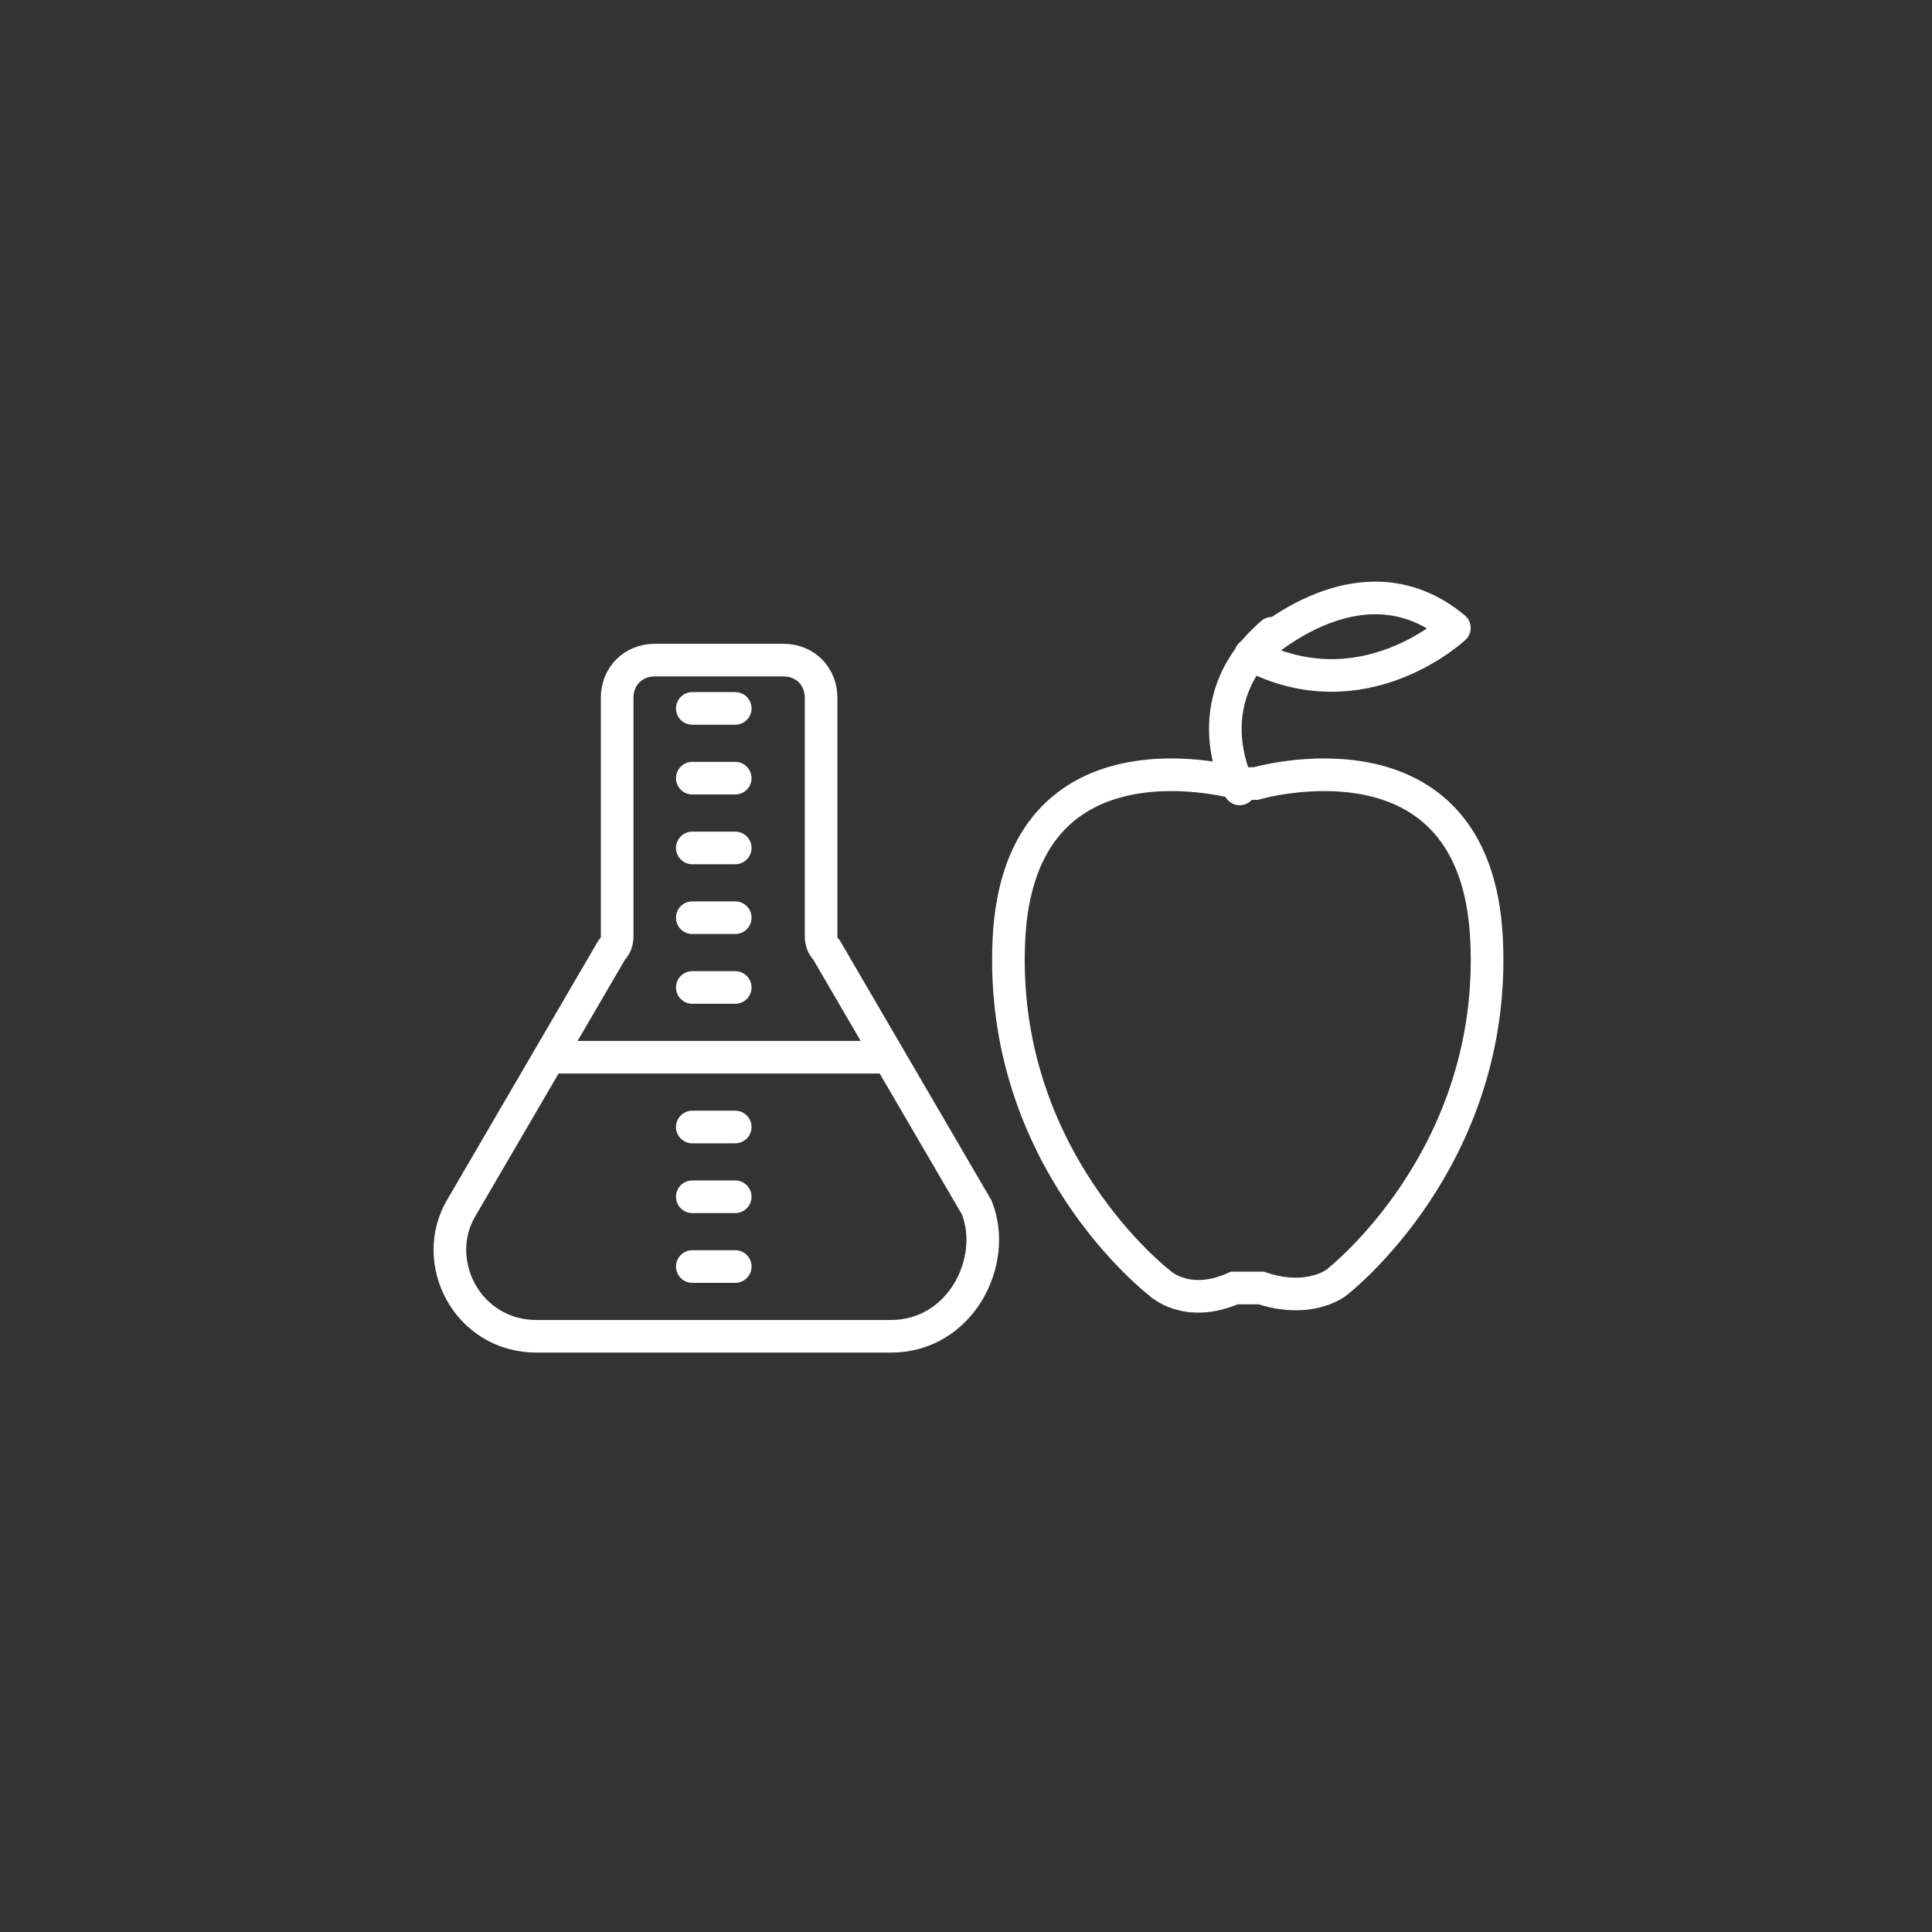 <?xml version="1.0" encoding="utf-8"?>
<!-- Generator: Adobe Illustrator 19.2.1, SVG Export Plug-In . SVG Version: 6.00 Build 0)  -->
<svg version="1.1" id="Layer_1" xmlns="http://www.w3.org/2000/svg" xmlns:xlink="http://www.w3.org/1999/xlink" x="0px" y="0px"
	 viewBox="0 0 36 36" style="enable-background:new 0 0 36 36;" xml:space="preserve">
<rect x="0" y="0" width="36" height="36" fill="#333333" stroke="none"/>
<g>
	<path style="fill:none;stroke:#FFFFFF;stroke-width:0.608;stroke-miterlimit:10;" d="M16.6,24.9H10c-1.3,0-2-1.4-1.4-2.4l2.8-4.8
		c0.1-0.1,0.1-0.2,0.1-0.3v-4.4c0-0.4,0.3-0.7,0.7-0.7h2.4c0.4,0,0.7,0.3,0.7,0.7v4.4c0,0.1,0,0.2,0.1,0.3l2.8,4.8
		C18.6,23.5,17.9,24.9,16.6,24.9z"/>
	<path style="fill:none;stroke:#FFFFFF;stroke-width:0.608;stroke-linecap:round;stroke-miterlimit:10;" d="M23.4,14.6
		c0,0,4.1-1.2,4.3,2.9c0.2,4.1-2.8,6.4-2.8,6.4s-0.5,0.4-1.4,0.1h-0.5c-0.9,0.4-1.4-0.1-1.4-0.1s-3-2.3-2.8-6.4
		c0.2-4.1,4.3-2.9,4.3-2.9H23.4z M10.3,19.7h6.2 M12.9,13.2h0.8 M12.9,14.5h0.8 M12.9,15.8h0.8 M12.9,17.1h0.8 M12.9,18.4h0.8
		 M12.9,19.7h0.8 M12.9,21h0.8 M12.9,22.3h0.8 M12.9,23.6h0.8"/>
	<path style="fill:none;stroke:#FFFFFF;stroke-width:0.608;stroke-linecap:round;stroke-linejoin:round;stroke-miterlimit:10;" d="
		M23.3,12.2c0,0,2-2,3.8-0.5C27.1,11.7,25.4,13.3,23.3,12.2z M23.1,14.7c0,0-0.9-1.6,0.6-2.9"/>
</g>
</svg>
